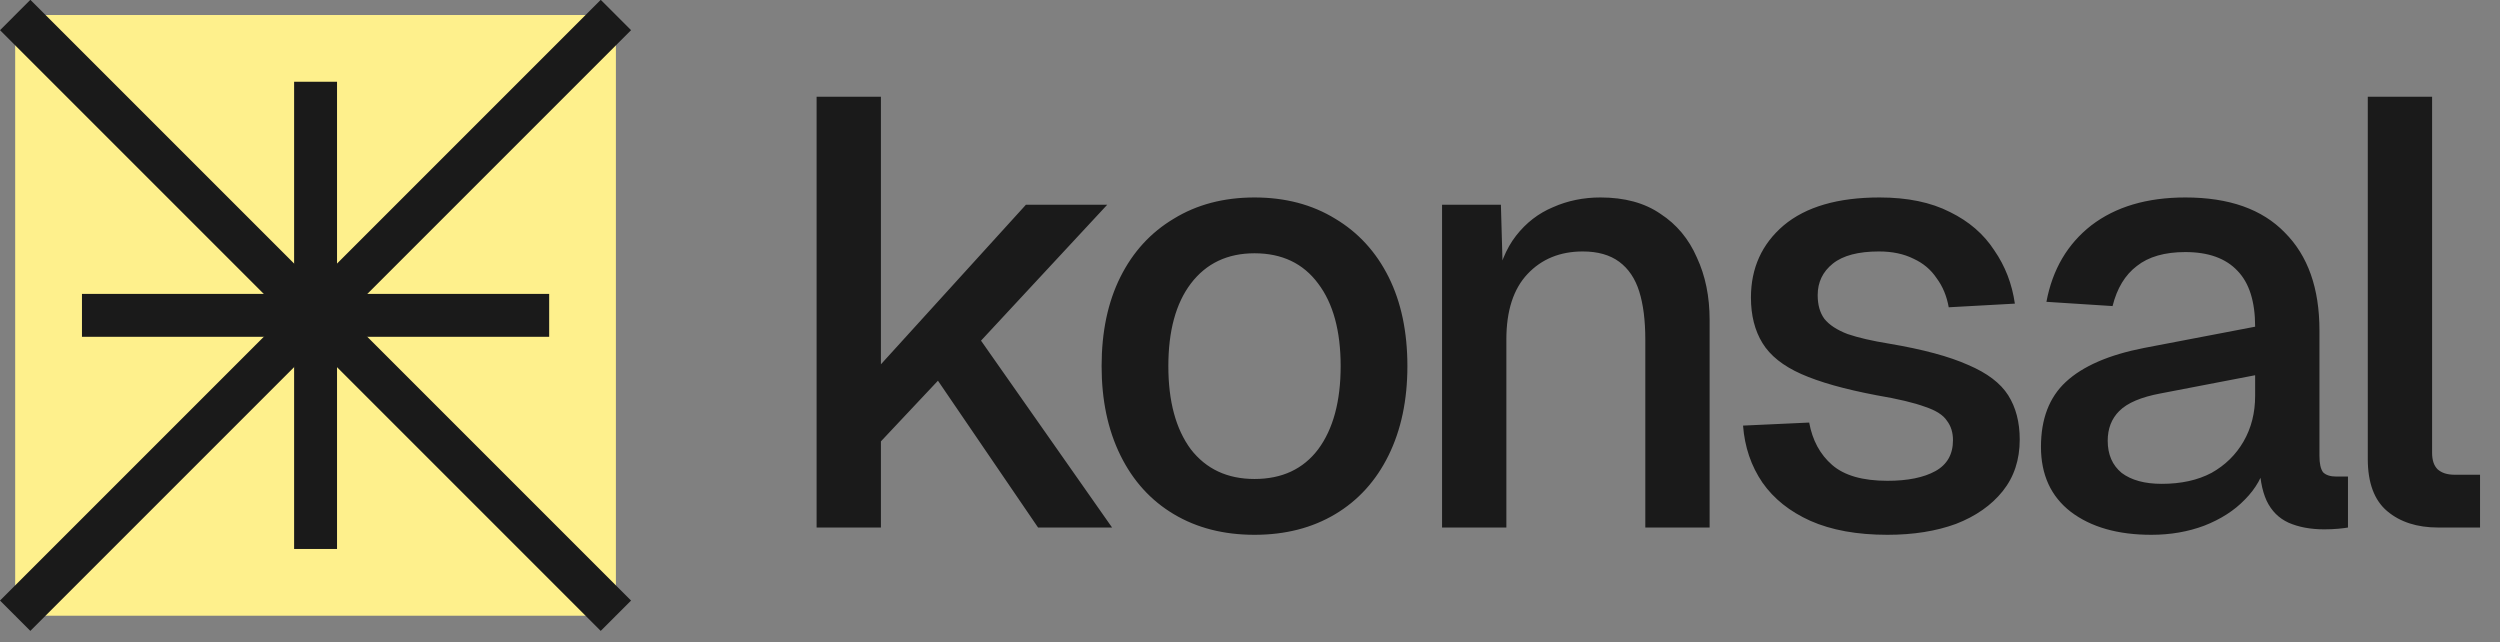 <svg width="218" height="56" viewBox="0 0 218 56" fill="none" xmlns="http://www.w3.org/2000/svg">
<rect x="0" y="0" width="218" height="56" fill="#808080" stroke="none"/>
<rect x="1.324" y="1.309" width="52.382" height="52.382" fill="#FEF08C"/>
<path d="M55.03 2.631L27.517 30.145L0.003 2.631L2.648 -0.015L27.517 24.854L52.385 -0.015L55.03 2.631Z" fill="#1A1A1A"/>
<path d="M25.647 47.87L25.647 7.129L29.389 7.129L29.389 47.87L25.647 47.87Z" fill="#1A1A1A"/>
<path d="M9.781e-05 52.368L27.514 24.854L55.028 52.368L52.382 55.014L27.514 30.145L2.646 55.014L9.781e-05 52.368Z" fill="#1A1A1A"/>
<path d="M7.147 29.369L47.888 29.369L47.888 25.628L7.147 25.628L7.147 29.369Z" fill="#1A1A1A"/>
<path d="M71.208 46V8.436H76.816V31.768L89.46 17.854H96.55L85.545 29.705L96.973 46H90.519L81.789 33.197L76.816 38.487V46H71.208ZM109.392 46.635C106.712 46.635 104.366 46.035 102.356 44.836C100.345 43.637 98.793 41.926 97.7 39.704C96.606 37.482 96.06 34.89 96.06 31.927C96.06 28.929 96.606 26.336 97.7 24.15C98.793 21.963 100.345 20.27 102.356 19.07C104.366 17.836 106.712 17.219 109.392 17.219C112.073 17.219 114.418 17.836 116.429 19.07C118.439 20.27 119.991 21.963 121.085 24.15C122.178 26.336 122.725 28.929 122.725 31.927C122.725 34.89 122.178 37.482 121.085 39.704C119.991 41.926 118.439 43.637 116.429 44.836C114.418 46.035 112.073 46.635 109.392 46.635ZM109.392 41.767C111.791 41.767 113.642 40.903 114.947 39.175C116.253 37.411 116.905 34.995 116.905 31.927C116.905 28.858 116.253 26.46 114.947 24.732C113.642 22.968 111.791 22.086 109.392 22.086C107.029 22.086 105.177 22.968 103.837 24.732C102.532 26.46 101.88 28.858 101.88 31.927C101.88 34.995 102.532 37.411 103.837 39.175C105.177 40.903 107.029 41.767 109.392 41.767ZM125.747 46V17.854H130.879L131.091 25.366L130.403 24.996C130.72 23.162 131.32 21.681 132.202 20.552C133.083 19.423 134.159 18.594 135.429 18.065C136.699 17.501 138.074 17.219 139.556 17.219C141.672 17.219 143.418 17.695 144.793 18.647C146.204 19.564 147.262 20.834 147.968 22.456C148.709 24.044 149.079 25.86 149.079 27.906V46H143.471V29.599C143.471 27.941 143.294 26.548 142.942 25.419C142.589 24.291 142.007 23.427 141.196 22.827C140.385 22.227 139.326 21.927 138.021 21.927C136.046 21.927 134.441 22.58 133.207 23.885C131.972 25.19 131.355 27.095 131.355 29.599V46H125.747ZM164.586 46.635C161.941 46.635 159.701 46.229 157.867 45.418C156.068 44.607 154.675 43.496 153.687 42.085C152.7 40.639 152.135 38.981 151.994 37.112L157.761 36.847C158.043 38.399 158.713 39.634 159.771 40.551C160.83 41.468 162.434 41.926 164.586 41.926C166.349 41.926 167.743 41.644 168.766 41.08C169.788 40.515 170.3 39.616 170.3 38.381C170.3 37.711 170.123 37.147 169.771 36.688C169.453 36.195 168.818 35.789 167.866 35.472C166.914 35.119 165.503 34.784 163.634 34.466C160.847 33.937 158.66 33.32 157.073 32.615C155.486 31.909 154.357 31.01 153.687 29.916C153.017 28.823 152.682 27.5 152.682 25.948C152.682 23.374 153.634 21.275 155.539 19.652C157.479 18.03 160.265 17.219 163.898 17.219C166.332 17.219 168.378 17.642 170.035 18.488C171.693 19.3 172.98 20.411 173.897 21.822C174.85 23.197 175.449 24.749 175.696 26.477L169.929 26.795C169.753 25.807 169.4 24.961 168.871 24.255C168.378 23.515 167.707 22.95 166.861 22.562C166.014 22.139 165.009 21.927 163.845 21.927C162.046 21.927 160.706 22.28 159.824 22.986C158.943 23.691 158.502 24.608 158.502 25.737C158.502 26.583 158.696 27.271 159.084 27.8C159.507 28.329 160.177 28.77 161.094 29.123C162.011 29.44 163.228 29.722 164.745 29.969C167.672 30.463 169.965 31.08 171.622 31.821C173.28 32.526 174.444 33.408 175.114 34.466C175.784 35.525 176.12 36.812 176.12 38.328C176.12 40.092 175.626 41.591 174.638 42.826C173.651 44.06 172.293 45.012 170.564 45.683C168.836 46.317 166.843 46.635 164.586 46.635ZM187.601 46.635C184.674 46.635 182.328 45.965 180.565 44.624C178.836 43.284 177.972 41.397 177.972 38.963C177.972 36.53 178.695 34.643 180.141 33.302C181.623 31.927 183.898 30.939 186.966 30.34L196.648 28.488C196.648 26.301 196.137 24.679 195.114 23.62C194.091 22.527 192.574 21.98 190.564 21.98C188.765 21.98 187.354 22.386 186.331 23.197C185.308 23.973 184.603 25.137 184.215 26.689L178.448 26.319C178.977 23.497 180.282 21.275 182.363 19.652C184.48 18.03 187.213 17.219 190.564 17.219C194.373 17.219 197.265 18.242 199.241 20.287C201.251 22.298 202.256 25.137 202.256 28.805V39.757C202.256 40.427 202.362 40.903 202.574 41.185C202.821 41.432 203.209 41.556 203.738 41.556H204.743V46C204.567 46.035 204.284 46.071 203.896 46.106C203.508 46.141 203.103 46.159 202.68 46.159C201.48 46.159 200.44 45.965 199.558 45.577C198.712 45.189 198.077 44.554 197.653 43.672C197.23 42.755 197.018 41.538 197.018 40.022L197.6 40.286C197.318 41.521 196.701 42.614 195.749 43.566C194.832 44.519 193.65 45.277 192.204 45.841C190.793 46.37 189.259 46.635 187.601 46.635ZM188.501 42.191C190.194 42.191 191.64 41.873 192.839 41.238C194.038 40.568 194.973 39.651 195.643 38.487C196.313 37.323 196.648 36.001 196.648 34.519V32.72L188.395 34.308C186.702 34.625 185.502 35.136 184.797 35.842C184.127 36.512 183.792 37.376 183.792 38.434C183.792 39.634 184.197 40.568 185.009 41.238C185.855 41.873 187.019 42.191 188.501 42.191ZM212.608 46C210.774 46 209.293 45.524 208.164 44.572C207.035 43.619 206.471 42.102 206.471 40.022V8.436H212.079V39.492C212.079 40.127 212.238 40.603 212.555 40.921C212.908 41.238 213.402 41.397 214.037 41.397H216.259V46H212.608Z" fill="#1A1A1A"/>
</svg>
